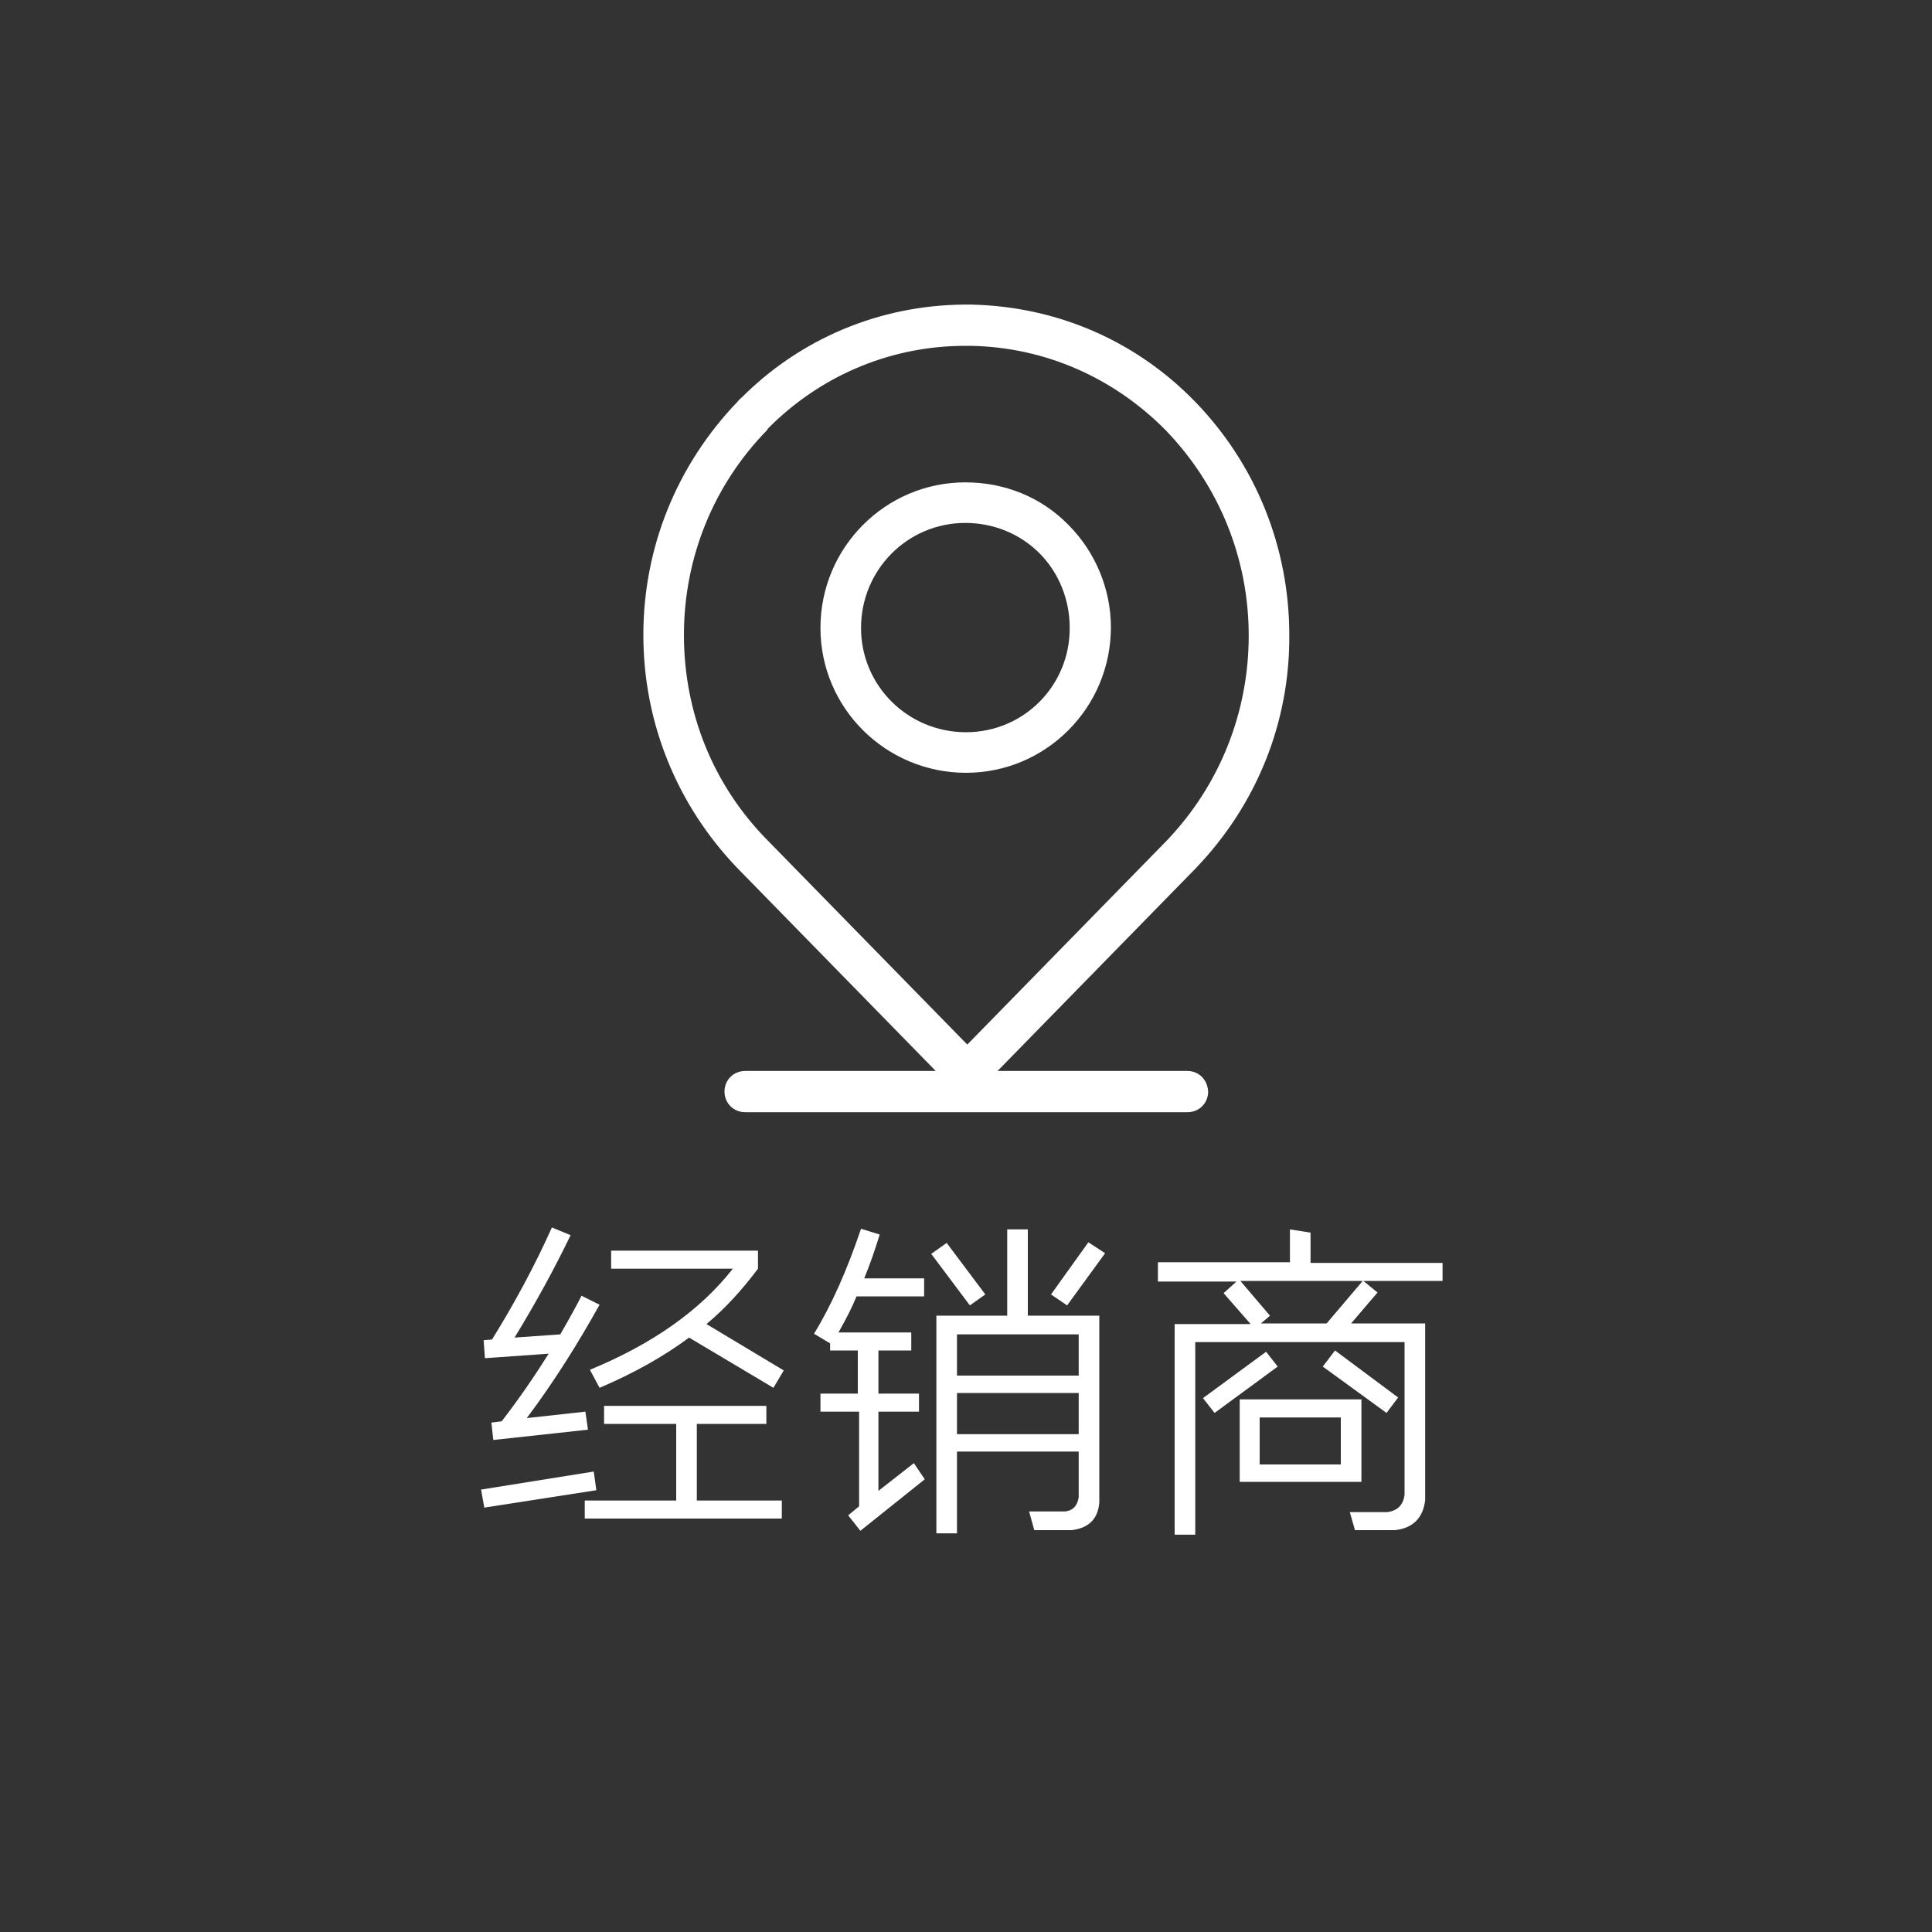 <?xml version="1.0" encoding="utf-8"?>
<!-- Generator: Adobe Illustrator 25.0.1, SVG Export Plug-In . SVG Version: 6.00 Build 0)  -->
<svg version="1.1" id="图层_1" xmlns="http://www.w3.org/2000/svg" xmlns:xlink="http://www.w3.org/1999/xlink" x="0px" y="0px"
	 viewBox="0 0 300 300" style="enable-background:new 0 0 300 300;" xml:space="preserve">
<rect x="0" y="0" width="300" height="300" fill="#333333" stroke="none"/>
<style type="text/css">
	.st0{fill:#FFFFFF;}
	.st1{enable-background:new    ;}
</style>
<g>
	<path class="st0" d="M172.5,97.4c0-5.9-2.4-11.7-6.6-15.9c-4.2-4.3-9.9-6.6-16-6.6c-12.4,0-22.5,10.1-22.5,22.6S137.6,120,150,120
		S172.5,109.9,172.5,97.4z M150,113.7c-9,0-16.3-7.2-16.3-16.2s7.2-16.3,16.2-16.3c4.4,0,8.5,1.7,11.5,4.7s4.7,7.2,4.7,11.5
		C166.2,106.4,159,113.7,150,113.7z"/>
	<path class="st0" d="M184.4,166.3h-29.5l30.8-31.5c9.4-9.8,14.6-22.6,14.5-36.2c0-13.6-5.2-26.5-14.6-36.2l0,0
		c-9.2-9.5-21.5-14.8-34.7-15.1c-13.2-0.2-25.7,4.7-35.2,13.9c-0.1,0.1-0.2,0.2-0.3,0.3c-0.3,0.3-0.6,0.5-0.9,0.9
		c-9.4,9.8-14.6,22.6-14.6,36.2s5.2,26.4,14.6,36.2l30.8,31.5h-29.6c-1.8,0-3.2,1.4-3.2,3.2s1.4,3.2,3.2,3.2h68.7
		c1.8,0,3.2-1.4,3.2-3.2C187.5,167.6,186.1,166.3,184.4,166.3z M106.2,98.6c0-12,4.6-23.3,12.9-31.8l0.1-0.2
		c0.1-0.1,0.3-0.3,0.4-0.4s0.3-0.3,0.4-0.4c8.1-7.8,18.7-12.1,29.9-12.1c0.3,0,0.5,0,0.8,0c11.5,0.2,22.2,4.9,30.3,13.1
		c8.3,8.6,12.9,19.9,12.9,31.9c0,11.9-4.5,23.2-12.7,31.8l-31,31.7l-31-31.7C110.7,121.9,106.2,110.6,106.2,98.6z"/>
</g>
<g class="st1">
	<path class="st0" d="M74.7,231.3l17.5-2.8l0.4,2.9l-17.4,2.7L74.7,231.3z M76.3,220.9l1.6-0.2c2.7-3.5,5.1-7,7.3-10.5l-9.9,0.7
		l-0.2-2.8l1.3-0.1c3.6-5.8,6.7-11.6,9.3-17.4l2.9,1.2c-2.5,5.2-5.4,10.5-8.7,15.9l7.1-0.5c1.5-2.6,2.6-4.6,3.3-6l2.8,1.4
		c-3.4,6.1-7.1,12-11.3,17.6l9.1-1l0.4,2.8l-14.7,1.6L76.3,220.9z M90.8,233H105v-11.9H93.8v-2.8H119v2.8h-10.8V233h13.2v2.8H90.8
		V233z M94.9,194.2h22.8v2.8c-2.4,3.2-5,6.1-8,8.6l12,7.2l-1.6,2.7l-13.1-7.8c-3.9,2.9-8.5,5.5-13.9,7.8l-1.5-2.8
		c9.7-4,17.1-9.2,22.2-15.7H94.9V194.2z"/>
	<path class="st0" d="M127.2,216.4h6v-6.7h-4.3v-1.1l-2.5-1.5c2.7-4.4,5.1-9.8,7.3-16.3l2.9,0.9c-0.7,2.3-1.5,4.6-2.4,6.8h9.3v2.8
		h-10.5c-0.6,1.5-1.5,3.3-2.8,5.6h11.3v2.8h-5.1v6.7h6.3v2.8h-6.3v12.3l5.5-4.3l1.7,2.5l-10,8l-1.9-2.4l1.7-1.4v-14.7h-6V216.4z
		 M147,193l6,8l-2.4,1.7l-6-8L147,193z M170.7,233.3c-0.2,2.6-1.7,4-4.3,4.3h-5.8l-0.8-2.9h5.5c1.3-0.1,2-0.9,2.2-2.2v-7.1h-18.9
		v12.7h-3.2v-33.8h11v-13.4h3.2v13.4h11.1V233.3z M148.6,207.2v6.4h18.9v-6.4H148.6z M148.6,216.3v6.4h18.9v-6.4H148.6z
		 M171.6,194.6l-5.9,8.1l-2.5-1.7l5.8-8.1L171.6,194.6z"/>
	<path class="st0" d="M179.8,196h20.5v-5.1l3.2,0.5v4.7h20.5v2.8h-12.3l2.2,1.8l-4.1,4.8h11.5v27.4c-0.3,2.8-1.9,4.4-4.7,4.7h-6.2
		l-0.8-2.8h5.8c1.6-0.2,2.5-1.1,2.7-2.7v-23.7h-32.5v29.9h-3.2v-32.7h11.8l-4.2-4.8l2-1.8h-12.2V196z M198.4,212.2l-9.8,7.2
		l-1.8-2.3l9.8-7.2L198.4,212.2z M197.2,204.3l-1.4,1.2H206l5.6-6.6h-19L197.2,204.3z M192.5,217.3h18.9v12.8h-18.9V217.3z
		 M208.2,220.1h-12.6v7.3h12.6V220.1z M207.3,209.7l9.8,7.3l-1.8,2.4l-9.9-7.2L207.3,209.7z"/>
</g>
</svg>
